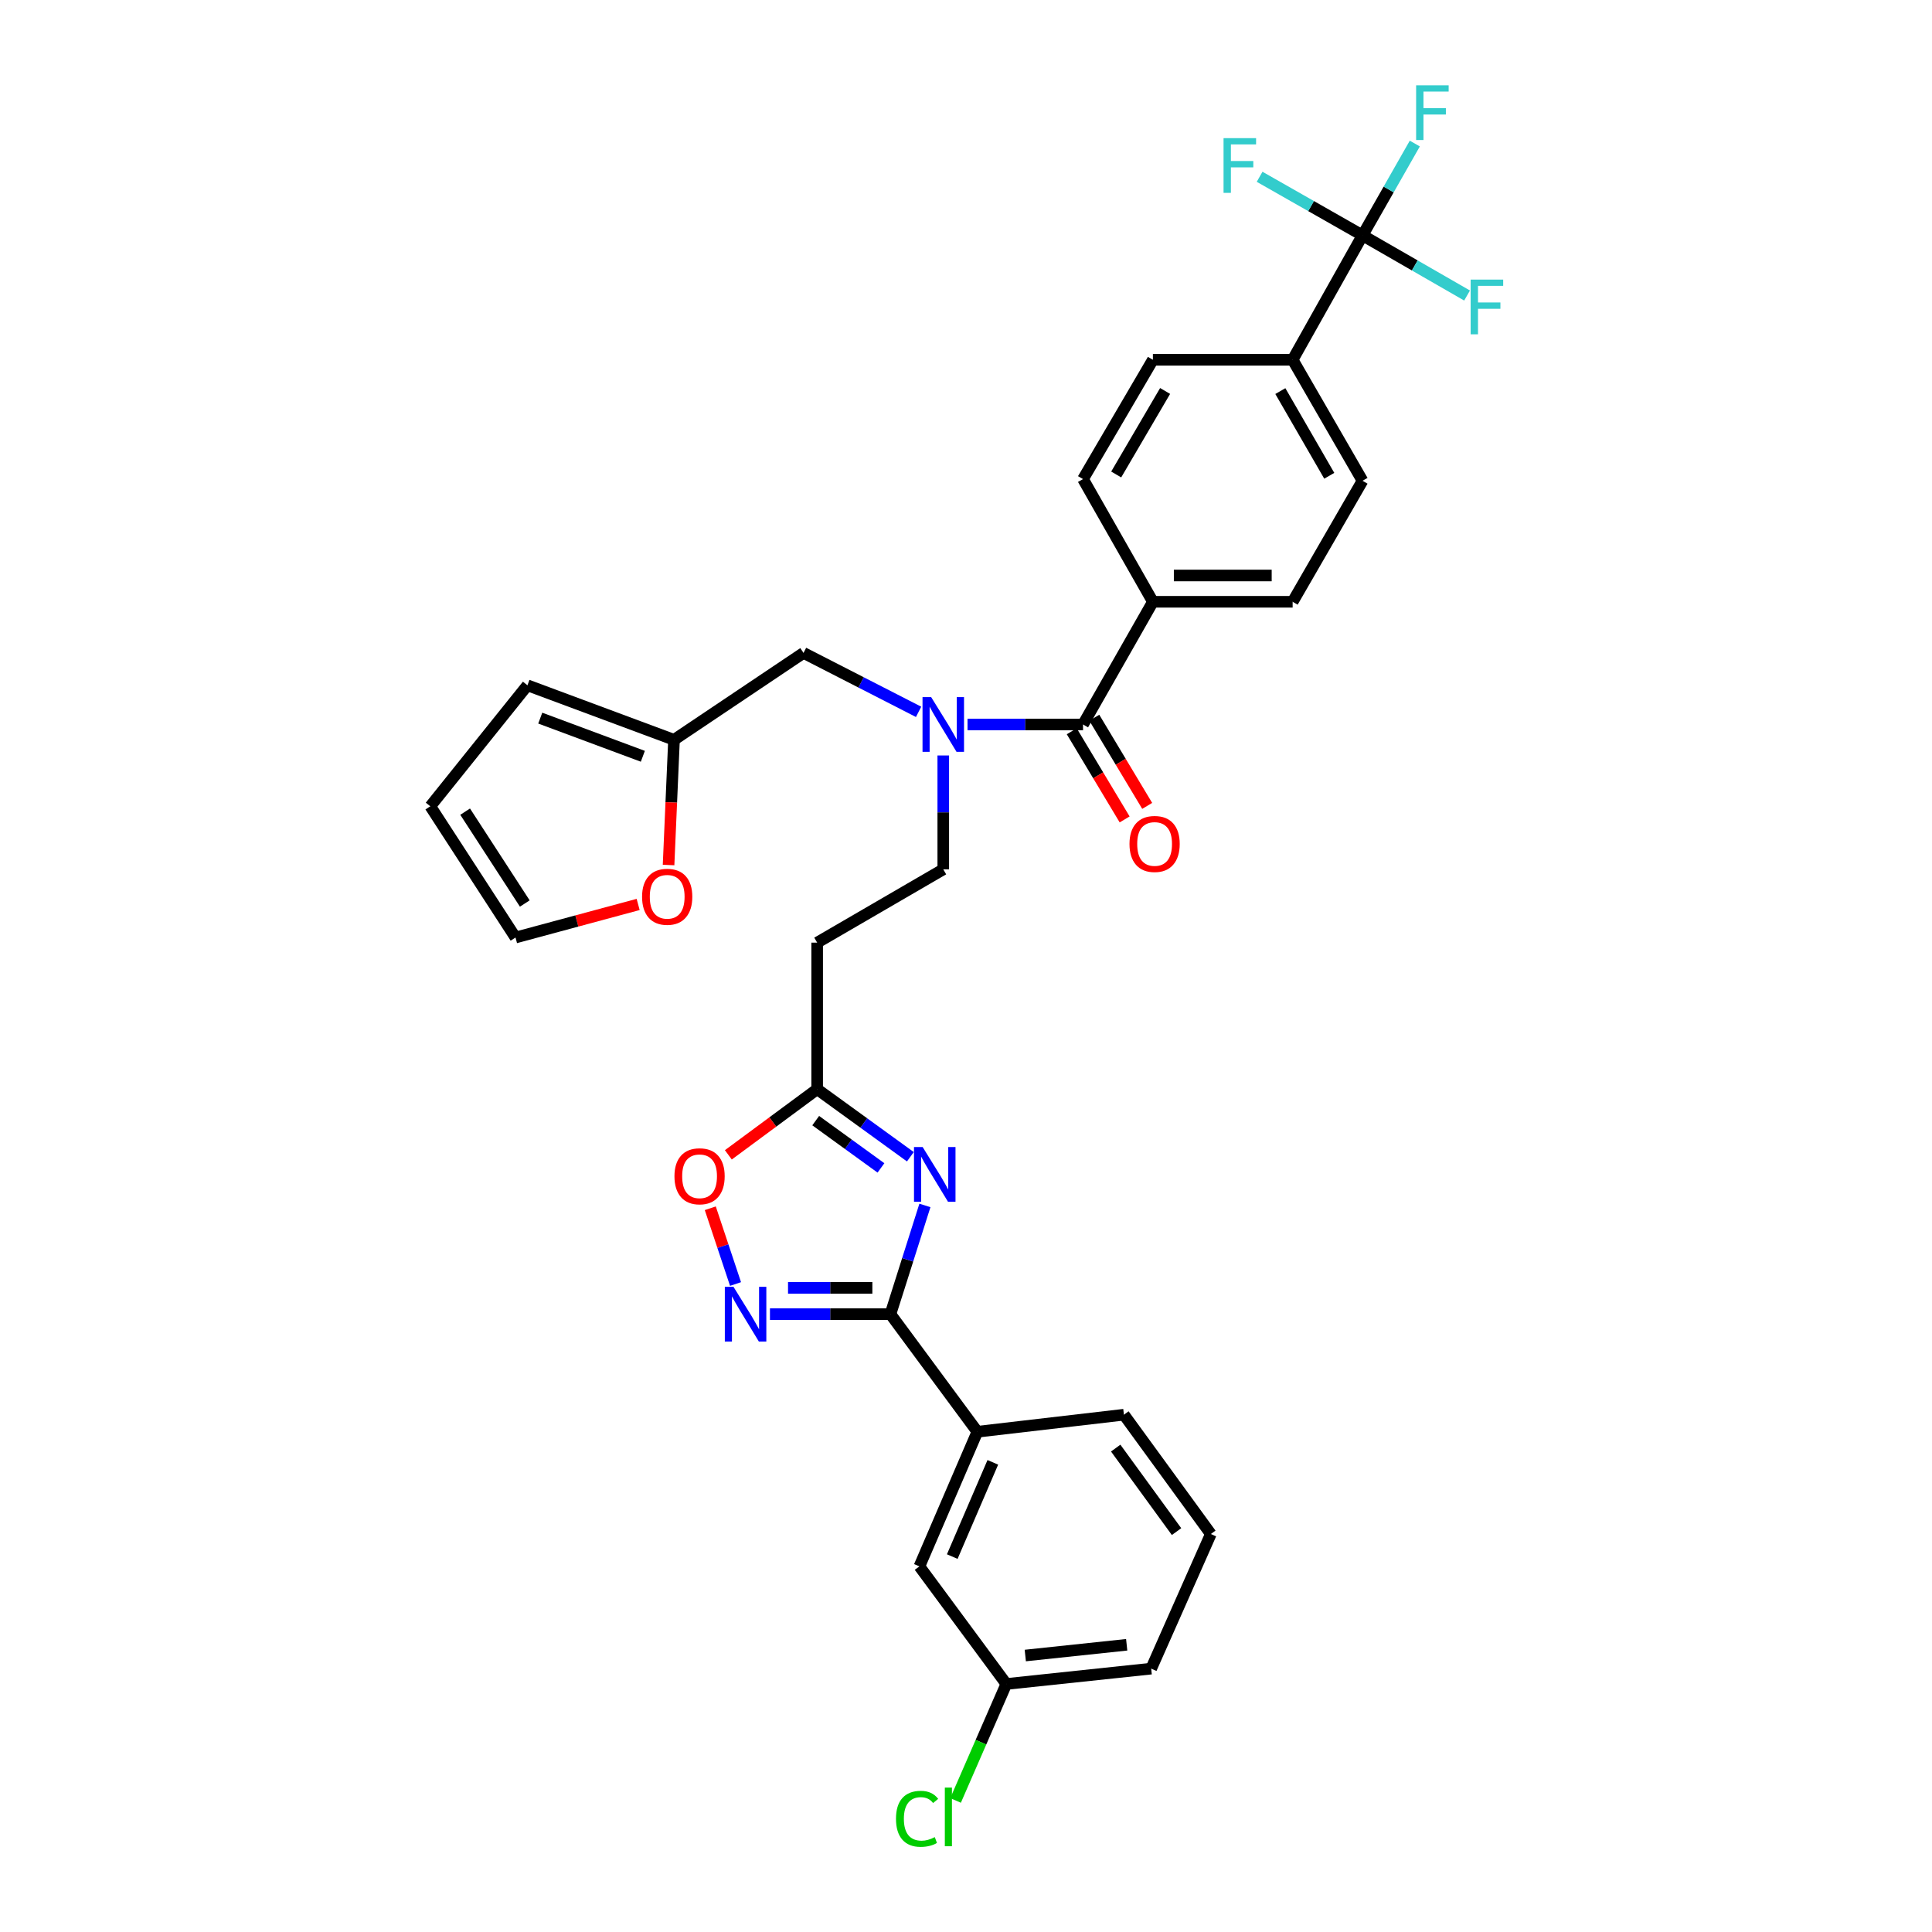 <?xml version='1.0' encoding='iso-8859-1'?>
<svg version='1.1' baseProfile='full'
              xmlns='http://www.w3.org/2000/svg'
                      xmlns:rdkit='http://www.rdkit.org/xml'
                      xmlns:xlink='http://www.w3.org/1999/xlink'
                  xml:space='preserve'
width='1000px' height='1000px' viewBox='0 0 1000 1000'>
<!-- END OF HEADER -->
<rect style='opacity:1.0;fill:#FFFFFF;stroke:none' width='1000' height='1000' x='0' y='0'> </rect>
<path class='bond-0' d='M 475.463,368.455 L 445.684,353.201' style='fill:none;fill-rule:evenodd;stroke:#0000FF;stroke-width:6px;stroke-linecap:butt;stroke-linejoin:miter;stroke-opacity:1' />
<path class='bond-0' d='M 445.684,353.201 L 415.905,337.947' style='fill:none;fill-rule:evenodd;stroke:#000000;stroke-width:6px;stroke-linecap:butt;stroke-linejoin:miter;stroke-opacity:1' />
<path class='bond-1' d='M 488.235,391.031 L 488.235,420.503' style='fill:none;fill-rule:evenodd;stroke:#0000FF;stroke-width:6px;stroke-linecap:butt;stroke-linejoin:miter;stroke-opacity:1' />
<path class='bond-1' d='M 488.235,420.503 L 488.235,449.974' style='fill:none;fill-rule:evenodd;stroke:#000000;stroke-width:6px;stroke-linecap:butt;stroke-linejoin:miter;stroke-opacity:1' />
<path class='bond-2' d='M 500.784,374.997 L 530.678,374.997' style='fill:none;fill-rule:evenodd;stroke:#0000FF;stroke-width:6px;stroke-linecap:butt;stroke-linejoin:miter;stroke-opacity:1' />
<path class='bond-2' d='M 530.678,374.997 L 560.572,374.997' style='fill:none;fill-rule:evenodd;stroke:#000000;stroke-width:6px;stroke-linecap:butt;stroke-linejoin:miter;stroke-opacity:1' />
<path class='bond-3' d='M 460.888,680.205 L 469.811,652.069' style='fill:none;fill-rule:evenodd;stroke:#000000;stroke-width:6px;stroke-linecap:butt;stroke-linejoin:miter;stroke-opacity:1' />
<path class='bond-3' d='M 469.811,652.069 L 478.734,623.932' style='fill:none;fill-rule:evenodd;stroke:#0000FF;stroke-width:6px;stroke-linecap:butt;stroke-linejoin:miter;stroke-opacity:1' />
<path class='bond-4' d='M 460.888,680.205 L 429.707,680.205' style='fill:none;fill-rule:evenodd;stroke:#000000;stroke-width:6px;stroke-linecap:butt;stroke-linejoin:miter;stroke-opacity:1' />
<path class='bond-4' d='M 429.707,680.205 L 398.526,680.205' style='fill:none;fill-rule:evenodd;stroke:#0000FF;stroke-width:6px;stroke-linecap:butt;stroke-linejoin:miter;stroke-opacity:1' />
<path class='bond-4' d='M 451.534,666.592 L 429.707,666.592' style='fill:none;fill-rule:evenodd;stroke:#000000;stroke-width:6px;stroke-linecap:butt;stroke-linejoin:miter;stroke-opacity:1' />
<path class='bond-4' d='M 429.707,666.592 L 407.881,666.592' style='fill:none;fill-rule:evenodd;stroke:#0000FF;stroke-width:6px;stroke-linecap:butt;stroke-linejoin:miter;stroke-opacity:1' />
<path class='bond-5' d='M 460.888,680.205 L 505.879,741.07' style='fill:none;fill-rule:evenodd;stroke:#000000;stroke-width:6px;stroke-linecap:butt;stroke-linejoin:miter;stroke-opacity:1' />
<path class='bond-6' d='M 471.207,598.731 L 447.084,581.25' style='fill:none;fill-rule:evenodd;stroke:#0000FF;stroke-width:6px;stroke-linecap:butt;stroke-linejoin:miter;stroke-opacity:1' />
<path class='bond-6' d='M 447.084,581.25 L 422.961,563.77' style='fill:none;fill-rule:evenodd;stroke:#000000;stroke-width:6px;stroke-linecap:butt;stroke-linejoin:miter;stroke-opacity:1' />
<path class='bond-6' d='M 455.982,604.51 L 439.096,592.273' style='fill:none;fill-rule:evenodd;stroke:#0000FF;stroke-width:6px;stroke-linecap:butt;stroke-linejoin:miter;stroke-opacity:1' />
<path class='bond-6' d='M 439.096,592.273 L 422.21,580.037' style='fill:none;fill-rule:evenodd;stroke:#000000;stroke-width:6px;stroke-linecap:butt;stroke-linejoin:miter;stroke-opacity:1' />
<path class='bond-7' d='M 422.961,563.77 L 399.975,580.758' style='fill:none;fill-rule:evenodd;stroke:#000000;stroke-width:6px;stroke-linecap:butt;stroke-linejoin:miter;stroke-opacity:1' />
<path class='bond-7' d='M 399.975,580.758 L 376.989,597.746' style='fill:none;fill-rule:evenodd;stroke:#FF0000;stroke-width:6px;stroke-linecap:butt;stroke-linejoin:miter;stroke-opacity:1' />
<path class='bond-8' d='M 422.961,563.77 L 422.961,487.908' style='fill:none;fill-rule:evenodd;stroke:#000000;stroke-width:6px;stroke-linecap:butt;stroke-linejoin:miter;stroke-opacity:1' />
<path class='bond-9' d='M 367.644,625.396 L 374.177,644.998' style='fill:none;fill-rule:evenodd;stroke:#FF0000;stroke-width:6px;stroke-linecap:butt;stroke-linejoin:miter;stroke-opacity:1' />
<path class='bond-9' d='M 374.177,644.998 L 380.711,664.601' style='fill:none;fill-rule:evenodd;stroke:#0000FF;stroke-width:6px;stroke-linecap:butt;stroke-linejoin:miter;stroke-opacity:1' />
<path class='bond-10' d='M 505.879,741.07 L 475.885,810.76' style='fill:none;fill-rule:evenodd;stroke:#000000;stroke-width:6px;stroke-linecap:butt;stroke-linejoin:miter;stroke-opacity:1' />
<path class='bond-10' d='M 513.884,756.905 L 492.888,805.688' style='fill:none;fill-rule:evenodd;stroke:#000000;stroke-width:6px;stroke-linecap:butt;stroke-linejoin:miter;stroke-opacity:1' />
<path class='bond-11' d='M 505.879,741.07 L 581.74,732.252' style='fill:none;fill-rule:evenodd;stroke:#000000;stroke-width:6px;stroke-linecap:butt;stroke-linejoin:miter;stroke-opacity:1' />
<path class='bond-12' d='M 475.885,810.76 L 520.876,871.625' style='fill:none;fill-rule:evenodd;stroke:#000000;stroke-width:6px;stroke-linecap:butt;stroke-linejoin:miter;stroke-opacity:1' />
<path class='bond-13' d='M 520.876,871.625 L 507.737,901.765' style='fill:none;fill-rule:evenodd;stroke:#000000;stroke-width:6px;stroke-linecap:butt;stroke-linejoin:miter;stroke-opacity:1' />
<path class='bond-13' d='M 507.737,901.765 L 494.599,931.905' style='fill:none;fill-rule:evenodd;stroke:#00CC00;stroke-width:6px;stroke-linecap:butt;stroke-linejoin:miter;stroke-opacity:1' />
<path class='bond-14' d='M 520.876,871.625 L 595.852,863.684' style='fill:none;fill-rule:evenodd;stroke:#000000;stroke-width:6px;stroke-linecap:butt;stroke-linejoin:miter;stroke-opacity:1' />
<path class='bond-14' d='M 530.689,856.896 L 583.172,851.338' style='fill:none;fill-rule:evenodd;stroke:#000000;stroke-width:6px;stroke-linecap:butt;stroke-linejoin:miter;stroke-opacity:1' />
<path class='bond-15' d='M 626.731,794.001 L 581.74,732.252' style='fill:none;fill-rule:evenodd;stroke:#000000;stroke-width:6px;stroke-linecap:butt;stroke-linejoin:miter;stroke-opacity:1' />
<path class='bond-15' d='M 608.98,792.755 L 577.487,749.53' style='fill:none;fill-rule:evenodd;stroke:#000000;stroke-width:6px;stroke-linecap:butt;stroke-linejoin:miter;stroke-opacity:1' />
<path class='bond-16' d='M 626.731,794.001 L 595.852,863.684' style='fill:none;fill-rule:evenodd;stroke:#000000;stroke-width:6px;stroke-linecap:butt;stroke-linejoin:miter;stroke-opacity:1' />
<path class='bond-17' d='M 348.862,382.93 L 415.905,337.947' style='fill:none;fill-rule:evenodd;stroke:#000000;stroke-width:6px;stroke-linecap:butt;stroke-linejoin:miter;stroke-opacity:1' />
<path class='bond-18' d='M 348.862,382.93 L 347.455,415.333' style='fill:none;fill-rule:evenodd;stroke:#000000;stroke-width:6px;stroke-linecap:butt;stroke-linejoin:miter;stroke-opacity:1' />
<path class='bond-18' d='M 347.455,415.333 L 346.048,447.735' style='fill:none;fill-rule:evenodd;stroke:#FF0000;stroke-width:6px;stroke-linecap:butt;stroke-linejoin:miter;stroke-opacity:1' />
<path class='bond-19' d='M 348.862,382.93 L 273.001,354.706' style='fill:none;fill-rule:evenodd;stroke:#000000;stroke-width:6px;stroke-linecap:butt;stroke-linejoin:miter;stroke-opacity:1' />
<path class='bond-19' d='M 332.736,391.455 L 279.633,371.698' style='fill:none;fill-rule:evenodd;stroke:#000000;stroke-width:6px;stroke-linecap:butt;stroke-linejoin:miter;stroke-opacity:1' />
<path class='bond-20' d='M 422.961,487.908 L 488.235,449.974' style='fill:none;fill-rule:evenodd;stroke:#000000;stroke-width:6px;stroke-linecap:butt;stroke-linejoin:miter;stroke-opacity:1' />
<path class='bond-21' d='M 330.305,468.14 L 298.567,476.701' style='fill:none;fill-rule:evenodd;stroke:#FF0000;stroke-width:6px;stroke-linecap:butt;stroke-linejoin:miter;stroke-opacity:1' />
<path class='bond-21' d='M 298.567,476.701 L 266.829,485.261' style='fill:none;fill-rule:evenodd;stroke:#000000;stroke-width:6px;stroke-linecap:butt;stroke-linejoin:miter;stroke-opacity:1' />
<path class='bond-22' d='M 273.001,354.706 L 222.724,417.333' style='fill:none;fill-rule:evenodd;stroke:#000000;stroke-width:6px;stroke-linecap:butt;stroke-linejoin:miter;stroke-opacity:1' />
<path class='bond-23' d='M 266.829,485.261 L 222.724,417.333' style='fill:none;fill-rule:evenodd;stroke:#000000;stroke-width:6px;stroke-linecap:butt;stroke-linejoin:miter;stroke-opacity:1' />
<path class='bond-23' d='M 271.631,467.659 L 240.757,420.109' style='fill:none;fill-rule:evenodd;stroke:#000000;stroke-width:6px;stroke-linecap:butt;stroke-linejoin:miter;stroke-opacity:1' />
<path class='bond-24' d='M 705.239,121.828 L 669.067,186.224' style='fill:none;fill-rule:evenodd;stroke:#000000;stroke-width:6px;stroke-linecap:butt;stroke-linejoin:miter;stroke-opacity:1' />
<path class='bond-25' d='M 705.239,121.828 L 718.77,98.066' style='fill:none;fill-rule:evenodd;stroke:#000000;stroke-width:6px;stroke-linecap:butt;stroke-linejoin:miter;stroke-opacity:1' />
<path class='bond-25' d='M 718.77,98.066 L 732.301,74.303' style='fill:none;fill-rule:evenodd;stroke:#33CCCC;stroke-width:6px;stroke-linecap:butt;stroke-linejoin:miter;stroke-opacity:1' />
<path class='bond-26' d='M 705.239,121.828 L 678.607,106.663' style='fill:none;fill-rule:evenodd;stroke:#000000;stroke-width:6px;stroke-linecap:butt;stroke-linejoin:miter;stroke-opacity:1' />
<path class='bond-26' d='M 678.607,106.663 L 651.975,91.498' style='fill:none;fill-rule:evenodd;stroke:#33CCCC;stroke-width:6px;stroke-linecap:butt;stroke-linejoin:miter;stroke-opacity:1' />
<path class='bond-27' d='M 705.239,121.828 L 732.295,137.396' style='fill:none;fill-rule:evenodd;stroke:#000000;stroke-width:6px;stroke-linecap:butt;stroke-linejoin:miter;stroke-opacity:1' />
<path class='bond-27' d='M 732.295,137.396 L 759.351,152.964' style='fill:none;fill-rule:evenodd;stroke:#33CCCC;stroke-width:6px;stroke-linecap:butt;stroke-linejoin:miter;stroke-opacity:1' />
<path class='bond-28' d='M 560.572,374.997 L 596.737,311.485' style='fill:none;fill-rule:evenodd;stroke:#000000;stroke-width:6px;stroke-linecap:butt;stroke-linejoin:miter;stroke-opacity:1' />
<path class='bond-29' d='M 554.736,378.499 L 568.425,401.313' style='fill:none;fill-rule:evenodd;stroke:#000000;stroke-width:6px;stroke-linecap:butt;stroke-linejoin:miter;stroke-opacity:1' />
<path class='bond-29' d='M 568.425,401.313 L 582.113,424.128' style='fill:none;fill-rule:evenodd;stroke:#FF0000;stroke-width:6px;stroke-linecap:butt;stroke-linejoin:miter;stroke-opacity:1' />
<path class='bond-29' d='M 566.409,371.495 L 580.098,394.31' style='fill:none;fill-rule:evenodd;stroke:#000000;stroke-width:6px;stroke-linecap:butt;stroke-linejoin:miter;stroke-opacity:1' />
<path class='bond-29' d='M 580.098,394.31 L 593.786,417.124' style='fill:none;fill-rule:evenodd;stroke:#FF0000;stroke-width:6px;stroke-linecap:butt;stroke-linejoin:miter;stroke-opacity:1' />
<path class='bond-30' d='M 669.067,186.224 L 705.239,248.851' style='fill:none;fill-rule:evenodd;stroke:#000000;stroke-width:6px;stroke-linecap:butt;stroke-linejoin:miter;stroke-opacity:1' />
<path class='bond-30' d='M 662.705,202.427 L 688.026,246.266' style='fill:none;fill-rule:evenodd;stroke:#000000;stroke-width:6px;stroke-linecap:butt;stroke-linejoin:miter;stroke-opacity:1' />
<path class='bond-31' d='M 669.067,186.224 L 596.737,186.224' style='fill:none;fill-rule:evenodd;stroke:#000000;stroke-width:6px;stroke-linecap:butt;stroke-linejoin:miter;stroke-opacity:1' />
<path class='bond-32' d='M 596.737,311.485 L 560.572,247.974' style='fill:none;fill-rule:evenodd;stroke:#000000;stroke-width:6px;stroke-linecap:butt;stroke-linejoin:miter;stroke-opacity:1' />
<path class='bond-33' d='M 596.737,311.485 L 669.067,311.485' style='fill:none;fill-rule:evenodd;stroke:#000000;stroke-width:6px;stroke-linecap:butt;stroke-linejoin:miter;stroke-opacity:1' />
<path class='bond-33' d='M 607.587,297.873 L 658.218,297.873' style='fill:none;fill-rule:evenodd;stroke:#000000;stroke-width:6px;stroke-linecap:butt;stroke-linejoin:miter;stroke-opacity:1' />
<path class='bond-34' d='M 705.239,248.851 L 669.067,311.485' style='fill:none;fill-rule:evenodd;stroke:#000000;stroke-width:6px;stroke-linecap:butt;stroke-linejoin:miter;stroke-opacity:1' />
<path class='bond-35' d='M 596.737,186.224 L 560.572,247.974' style='fill:none;fill-rule:evenodd;stroke:#000000;stroke-width:6px;stroke-linecap:butt;stroke-linejoin:miter;stroke-opacity:1' />
<path class='bond-35' d='M 603.059,202.366 L 577.744,245.591' style='fill:none;fill-rule:evenodd;stroke:#000000;stroke-width:6px;stroke-linecap:butt;stroke-linejoin:miter;stroke-opacity:1' />
<path  class='atom-0' d='M 481.975 360.837
L 491.255 375.837
Q 492.175 377.317, 493.655 379.997
Q 495.135 382.677, 495.215 382.837
L 495.215 360.837
L 498.975 360.837
L 498.975 389.157
L 495.095 389.157
L 485.135 372.757
Q 483.975 370.837, 482.735 368.637
Q 481.535 366.437, 481.175 365.757
L 481.175 389.157
L 477.495 389.157
L 477.495 360.837
L 481.975 360.837
' fill='#0000FF'/>
<path  class='atom-2' d='M 477.566 593.715
L 486.846 608.715
Q 487.766 610.195, 489.246 612.875
Q 490.726 615.555, 490.806 615.715
L 490.806 593.715
L 494.566 593.715
L 494.566 622.035
L 490.686 622.035
L 480.726 605.635
Q 479.566 603.715, 478.326 601.515
Q 477.126 599.315, 476.766 598.635
L 476.766 622.035
L 473.086 622.035
L 473.086 593.715
L 477.566 593.715
' fill='#0000FF'/>
<path  class='atom-4' d='M 349.097 608.833
Q 349.097 602.033, 352.457 598.233
Q 355.817 594.433, 362.097 594.433
Q 368.377 594.433, 371.737 598.233
Q 375.097 602.033, 375.097 608.833
Q 375.097 615.713, 371.697 619.633
Q 368.297 623.513, 362.097 623.513
Q 355.857 623.513, 352.457 619.633
Q 349.097 615.753, 349.097 608.833
M 362.097 620.313
Q 366.417 620.313, 368.737 617.433
Q 371.097 614.513, 371.097 608.833
Q 371.097 603.273, 368.737 600.473
Q 366.417 597.633, 362.097 597.633
Q 357.777 597.633, 355.417 600.433
Q 353.097 603.233, 353.097 608.833
Q 353.097 614.553, 355.417 617.433
Q 357.777 620.313, 362.097 620.313
' fill='#FF0000'/>
<path  class='atom-5' d='M 379.652 666.045
L 388.932 681.045
Q 389.852 682.525, 391.332 685.205
Q 392.812 687.885, 392.892 688.045
L 392.892 666.045
L 396.652 666.045
L 396.652 694.365
L 392.772 694.365
L 382.812 677.965
Q 381.652 676.045, 380.412 673.845
Q 379.212 671.645, 378.852 670.965
L 378.852 694.365
L 375.172 694.365
L 375.172 666.045
L 379.652 666.045
' fill='#0000FF'/>
<path  class='atom-9' d='M 463.762 941.41
Q 463.762 934.37, 467.042 930.69
Q 470.362 926.97, 476.642 926.97
Q 482.482 926.97, 485.602 931.09
L 482.962 933.25
Q 480.682 930.25, 476.642 930.25
Q 472.362 930.25, 470.082 933.13
Q 467.842 935.97, 467.842 941.41
Q 467.842 947.01, 470.162 949.89
Q 472.522 952.77, 477.082 952.77
Q 480.202 952.77, 483.842 950.89
L 484.962 953.89
Q 483.482 954.85, 481.242 955.41
Q 479.002 955.97, 476.522 955.97
Q 470.362 955.97, 467.042 952.21
Q 463.762 948.45, 463.762 941.41
' fill='#00CC00'/>
<path  class='atom-9' d='M 489.042 925.25
L 492.722 925.25
L 492.722 955.61
L 489.042 955.61
L 489.042 925.25
' fill='#00CC00'/>
<path  class='atom-16' d='M 332.338 464.166
Q 332.338 457.366, 335.698 453.566
Q 339.058 449.766, 345.338 449.766
Q 351.618 449.766, 354.978 453.566
Q 358.338 457.366, 358.338 464.166
Q 358.338 471.046, 354.938 474.966
Q 351.538 478.846, 345.338 478.846
Q 339.098 478.846, 335.698 474.966
Q 332.338 471.086, 332.338 464.166
M 345.338 475.646
Q 349.658 475.646, 351.978 472.766
Q 354.338 469.846, 354.338 464.166
Q 354.338 458.606, 351.978 455.806
Q 349.658 452.966, 345.338 452.966
Q 341.018 452.966, 338.658 455.766
Q 336.338 458.566, 336.338 464.166
Q 336.338 469.886, 338.658 472.766
Q 341.018 475.646, 345.338 475.646
' fill='#FF0000'/>
<path  class='atom-25' d='M 584.622 436.826
Q 584.622 430.026, 587.982 426.226
Q 591.342 422.426, 597.622 422.426
Q 603.902 422.426, 607.262 426.226
Q 610.622 430.026, 610.622 436.826
Q 610.622 443.706, 607.222 447.626
Q 603.822 451.506, 597.622 451.506
Q 591.382 451.506, 587.982 447.626
Q 584.622 443.746, 584.622 436.826
M 597.622 448.306
Q 601.942 448.306, 604.262 445.426
Q 606.622 442.506, 606.622 436.826
Q 606.622 431.266, 604.262 428.466
Q 601.942 425.626, 597.622 425.626
Q 593.302 425.626, 590.942 428.426
Q 588.622 431.226, 588.622 436.826
Q 588.622 442.546, 590.942 445.426
Q 593.302 448.306, 597.622 448.306
' fill='#FF0000'/>
<path  class='atom-30' d='M 732.984 44.156
L 749.824 44.156
L 749.824 47.396
L 736.784 47.396
L 736.784 55.996
L 748.384 55.996
L 748.384 59.276
L 736.784 59.276
L 736.784 72.476
L 732.984 72.476
L 732.984 44.156
' fill='#33CCCC'/>
<path  class='atom-31' d='M 633.308 71.503
L 650.148 71.503
L 650.148 74.743
L 637.108 74.743
L 637.108 83.343
L 648.708 83.343
L 648.708 86.623
L 637.108 86.623
L 637.108 99.823
L 633.308 99.823
L 633.308 71.503
' fill='#33CCCC'/>
<path  class='atom-32' d='M 761.208 144.718
L 778.048 144.718
L 778.048 147.958
L 765.008 147.958
L 765.008 156.558
L 776.608 156.558
L 776.608 159.838
L 765.008 159.838
L 765.008 173.038
L 761.208 173.038
L 761.208 144.718
' fill='#33CCCC'/>
</svg>
